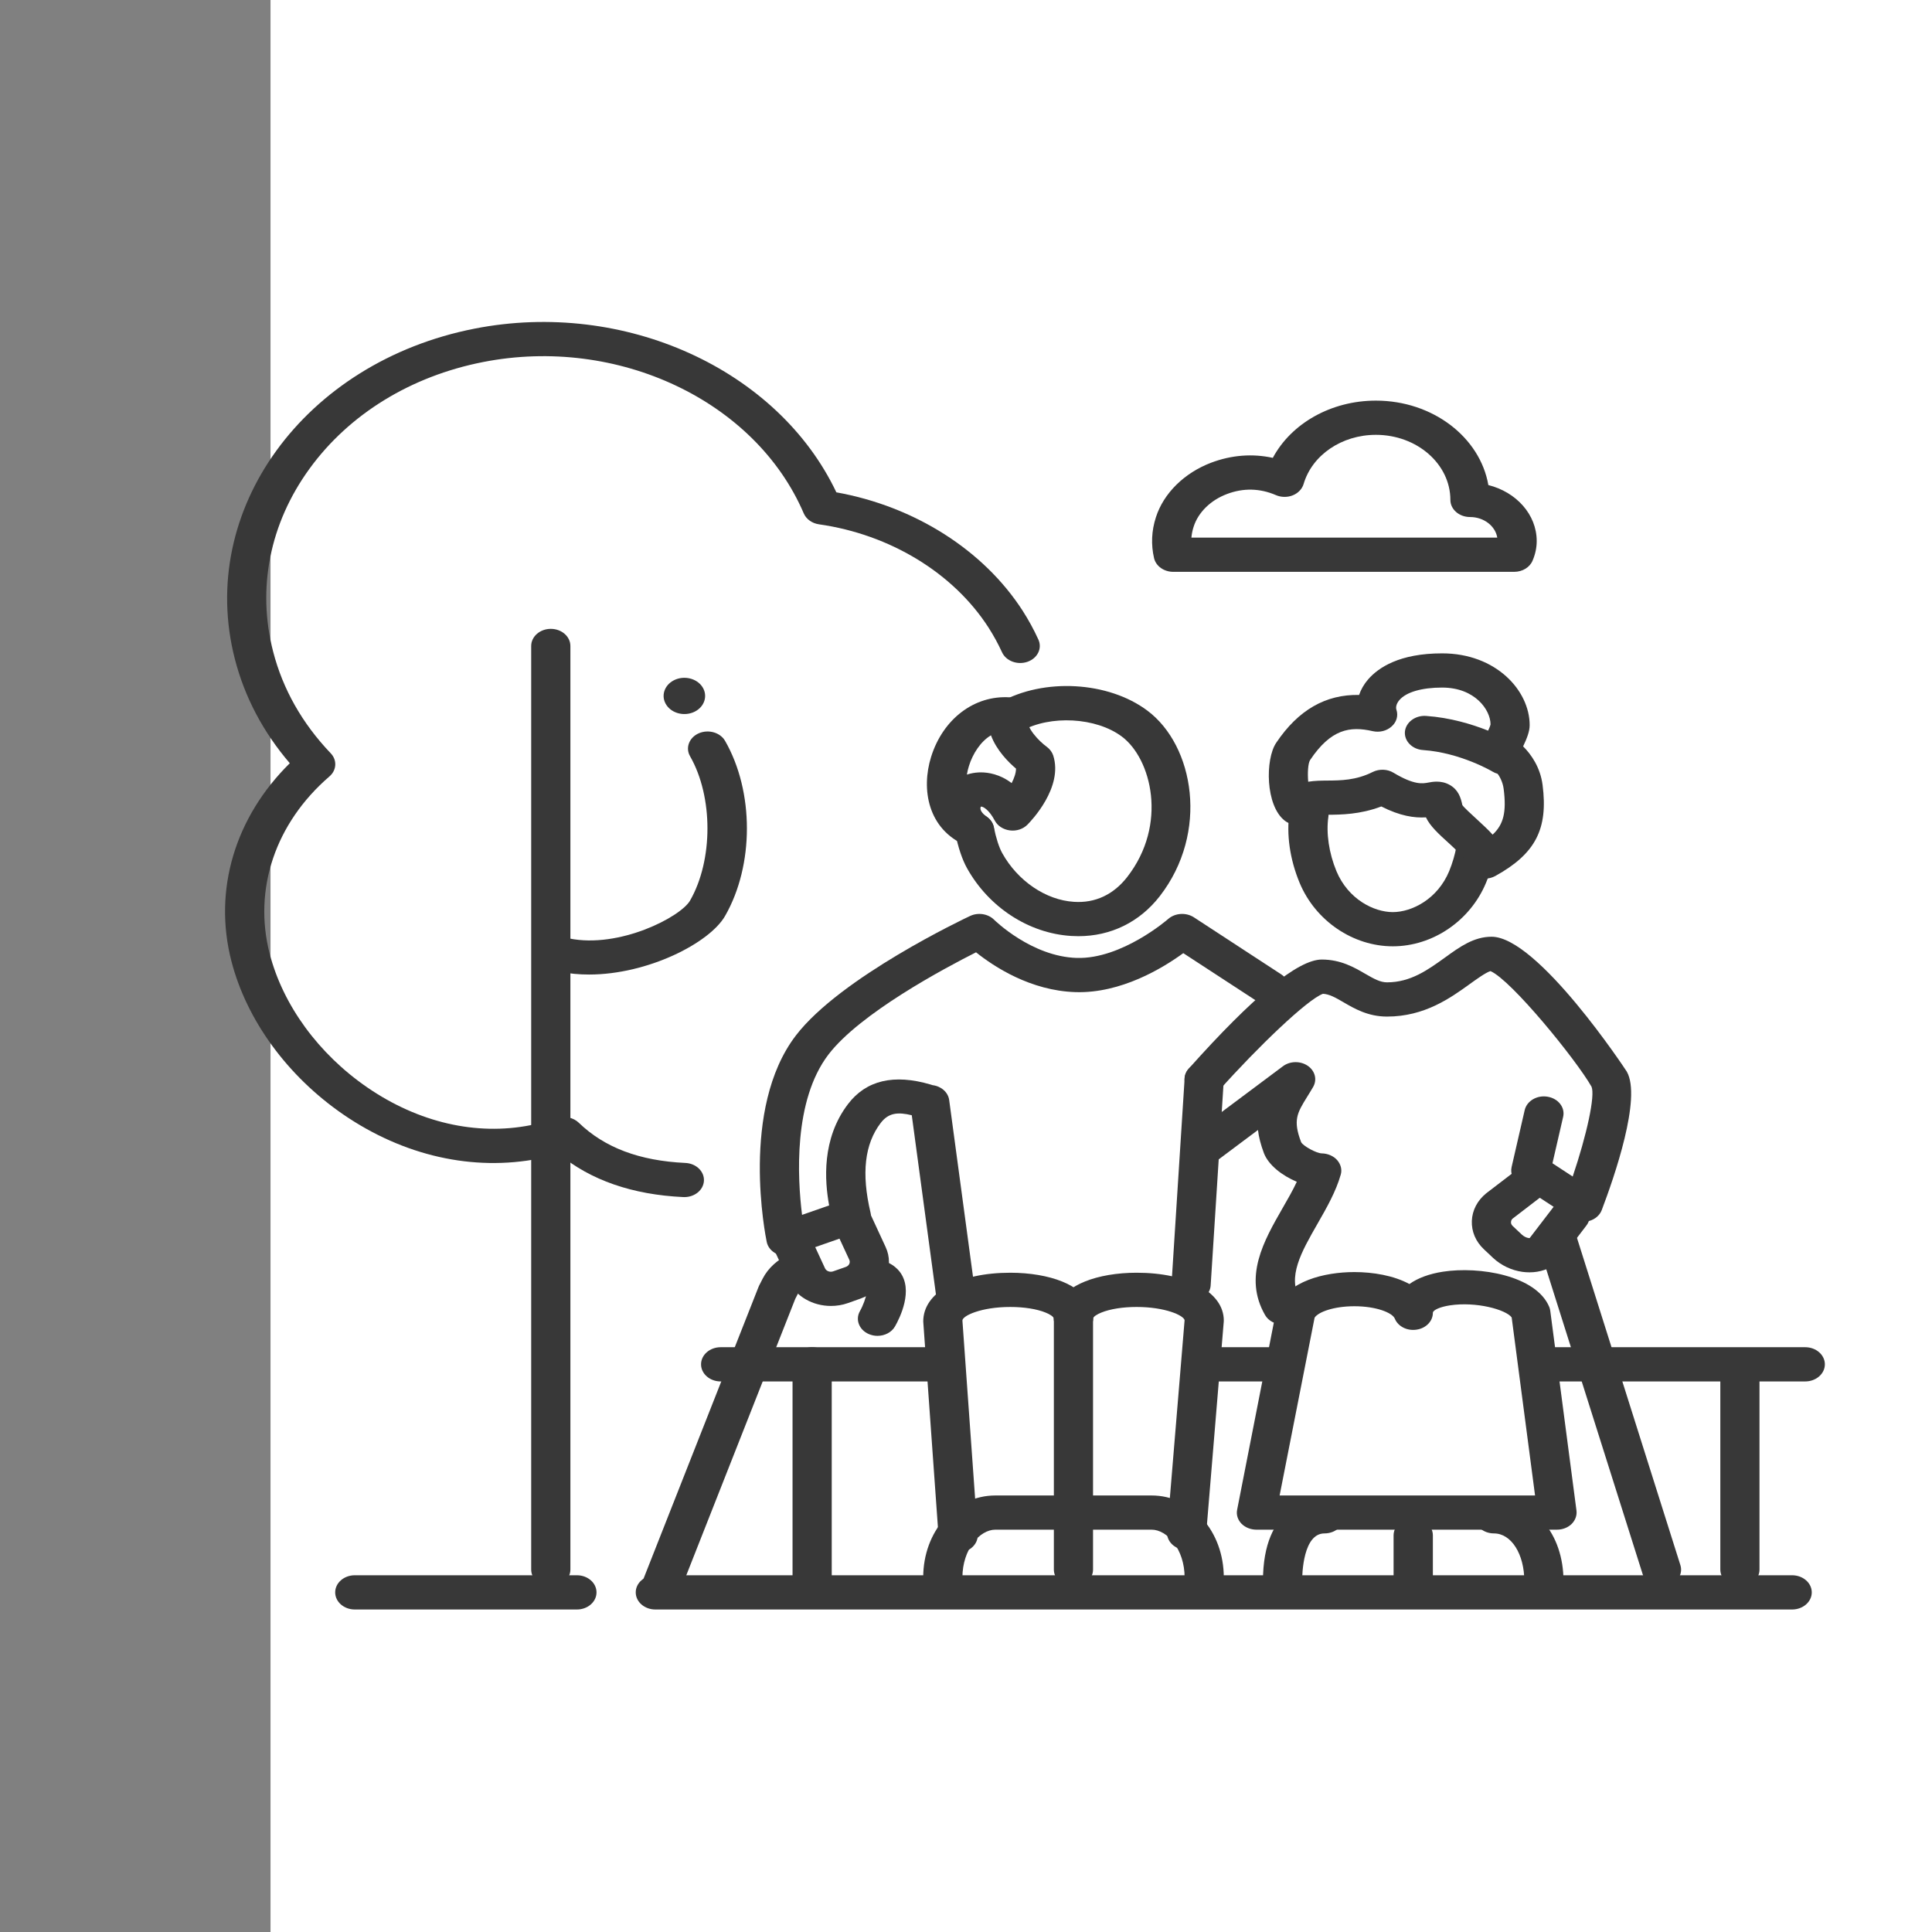 <?xml version="1.0" encoding="UTF-8"?> <svg xmlns="http://www.w3.org/2000/svg" xmlns:xlink="http://www.w3.org/1999/xlink" version="1.1" x="0px" y="0px" width="2450px" height="2450px" viewBox="0 0 2450 2450" xml:space="preserve"><rect x="0" y="0" width="2450" height="2450" fill="#808080" stroke="none"/> <g id="background"> <rect x="343.055" y="-28.674" fill="#FFFFFF" width="2898.167" height="2529"></rect> </g> <g id="icon"> <g> <path fill="#383838" d="M867.831,1518.057c-0.47,0-0.898-0.015-1.352-0.027c-64.595-3.032-117.615-21.426-157.82-54.804 c-8.829,2.472-17.042,4.45-25.147,6.011c-83.543,16.421-171.731-3.471-248.256-55.994 c-70.816-48.67-122.524-119.539-141.831-194.495c-23.164-89.935,4.483-182.321,74.071-250.882 c-33.852-39.525-57.256-83.896-69.654-132.117c-48.58-188.652,87.779-376.609,303.968-419.003 c190.039-37.273,384.66,51.632,458.792,207.59c99.176,17.777,186.693,73.234,236.273,150.199 c7.537,11.75,14.26,24.05,19.924,36.543c5.096,11.127-1.106,23.729-13.889,28.165c-12.735,4.412-27.216-1.023-32.263-12.15 c-4.908-10.716-10.671-21.23-17.108-31.293c-44.529-69.178-124.919-118.122-214.97-130.901 c-8.795-1.248-16.166-6.552-19.31-13.834c-61.2-142.857-235.886-225.415-406.516-191.993 c-91.797,17.996-170.039,66.099-220.359,135.457c-50.315,69.347-66.658,151.623-46.042,231.692 c12.304,47.743,36.885,91.145,73.069,129.058c8.261,8.656,7.542,21.381-1.616,29.295 c-68.542,59.081-96.877,143.072-75.869,224.647c16.85,65.435,62.059,127.35,124.055,169.906 c64.557,44.316,137.961,61.286,206.606,47.773c10.521-2.022,21.419-4.928,34.368-8.987c9.552-3.095,20.181-0.739,26.963,5.804 c32.702,31.592,76.944,48.301,135.232,51.032c13.717,0.63,24.213,10.842,23.503,22.815 C891.907,1509.151,880.968,1518.057,867.831,1518.057z"></path> </g> <g> <path fill="#383838" d="M698.451,2012.079c-13.693,0-24.839-9.72-24.839-21.63V819.158c0-11.971,11.146-21.692,24.839-21.692 c13.758,0,24.864,9.721,24.864,21.692v1171.292C723.314,2002.359,712.209,2012.079,698.451,2012.079z"></path> </g> <g> <path fill="#383838" d="M747.027,1235.826c-12.488,0-24.791-1.082-36.764-3.571c-13.36-2.741-21.648-14.414-18.497-26.068 c3.16-11.674,16.431-18.952,29.853-16.151c64.025,13.119,141.61-27.36,153.463-48.003c29.407-51.333,29.407-131.729,0-183.028 c-6.158-10.73-1.147-23.741,11.095-29.12c12.335-5.312,27.229-0.993,33.356,9.707c36.855,64.277,36.855,157.578,0,221.855 C899.845,1195.878,821.443,1235.826,747.027,1235.826z"></path> </g> <g> <path fill="#383838" d="M881.042,902.423c-12.609,6.343-28.708,2.58-35.982-8.417c-7.28-10.999-2.957-25.042,9.608-31.386 c12.595-6.349,28.697-2.582,35.978,8.4C897.925,882.013,893.62,896.078,881.042,902.423z"></path> </g> <g> <path fill="#383838" d="M1766.242,1200.029c-50.552,0-98.101-32.33-118.159-80.442c-12.33-29.708-16.997-61.491-12.831-89.475 c1.627-11.869,14.175-20.238,27.675-18.804c13.675,1.516,23.244,12.369,21.634,24.26c-3.032,20.957,0.669,46.161,10.209,69.192 c14.886,35.659,47.545,51.894,71.473,51.894c23.943,0,56.642-16.235,71.475-51.894c4.218-10.345,7.355-21.053,9.311-31.81 c2.136-11.877,14.769-19.975,28.367-18.141c13.628,1.825,22.896,12.897,20.758,24.727c-2.409,13.539-6.309,27.005-11.735,40.037 C1864.357,1167.699,1816.863,1200.029,1766.242,1200.029z"></path> </g> <g> <path fill="#383838" d="M1212.119,1665.08c-12.401,0-23.168-8.164-24.639-19.182l-31.241-231.63 c-17.579-4.313-29.516-3.183-39.4,9.762c-20.424,26.758-24.655,63.962-12.917,113.727c2.452,10.282-3.953,20.664-15.093,24.52 l-82.884,28.942c-6.881,2.444-14.71,2.033-21.228-1.178c-6.538-3.148-11.088-8.679-12.422-15.107 c-1.425-6.833-34.158-168.722,36.904-261.735c56.382-73.784,214.276-148.515,220.972-151.629 c10.3-4.846,22.918-2.772,30.589,4.888c0.395,0.411,47.437,46.651,104.772,48.317c57.039,1.653,115.219-48.817,115.75-49.327 c8.719-7.701,22.683-8.669,32.731-2.17l110.732,72.317c11.021,7.181,13.272,20.727,5.063,30.338 c-8.263,9.584-23.804,11.563-34.783,4.395l-94.49-61.627c-25.79,18.811-78.892,51.209-136.586,49.422 c-57.144-1.691-103.728-32.453-126.224-50.487c-40.62,20.492-147.241,77.423-187.178,129.646 c-44.682,58.5-39.271,156.407-33.464,203.314l34.355-11.971c-5.652-30.925-9.747-84.429,24.039-128.677 c22.934-30.05,58.143-38.339,104.525-24.67c1.008,0.358,1.913,0.638,2.713,0.843c10.896,1.368,19.638,9.028,20.957,18.872 l33.148,245.854c1.604,11.904-8.091,22.651-21.777,24.082C1214.091,1665.039,1213.115,1665.08,1212.119,1665.08z"></path> </g> <g> <path fill="#383838" d="M1920.157,725.154h-432.265c-11.914,0-22.003-7.227-24.412-17.329c-3.975-17.169-3.244-34.652,2.35-51.882 c9.752-30.406,36.03-56.306,70.172-69.233c25.747-9.706,52.268-11.729,78.072-6.09c23.382-43.688,73.914-72.585,130.694-72.585 c72.19,0,132.115,46.538,142.636,107.077c35.345,8.834,61.318,37.327,61.318,70.989c0,8.076-1.626,16.397-5.185,24.711 C1940.034,719.427,1930.708,725.154,1920.157,725.154z M1510.842,681.775h387.873c-2.426-14.736-16.996-26.12-34.54-26.12 c-13.766,0-24.925-9.72-24.925-21.676c0-45.523-42.321-82.563-94.481-82.563c-43.25,0-80.86,25.635-91.64,62.353 c-1.907,6.345-6.937,11.645-13.734,14.362c-6.75,2.731-14.648,2.635-21.337-0.247c-20.375-8.793-41.419-9.282-62.269-1.35 c-20.546,7.781-36.228,23.16-42.048,41.189C1512.15,672.42,1511.27,677.123,1510.842,681.775z"></path> </g> <g> <path fill="#383838" d="M836.668,2038.044c-2.699,0-5.426-0.369-8.117-1.227c-12.977-3.839-19.849-16.181-15.363-27.552 l148.695-377.236c0.222-0.588,0.481-1.162,0.774-1.737l4.427-8.694c7.065-13.753,19.524-24.998,35.015-31.557 c12.379-5.237,27.229-0.691,33.216,10.133c5.981,10.76,0.769,23.717-11.556,28.92c-3.535,1.514-8.313,4.463-11.239,10.188 l-4.018,7.785l-148.361,376.343C856.636,2032.365,846.979,2038.044,836.668,2038.044z"></path> </g> <g> <path fill="#383838" d="M1792.14,2026.55c-13.767,0-24.925-9.72-24.925-21.699v-57.814c0-11.986,11.158-21.707,24.925-21.707 c13.766,0,24.91,9.721,24.91,21.707v57.814C1817.05,2016.83,1805.905,2026.55,1792.14,2026.55z"></path> </g> <g> <path fill="#383838" d="M2272.607,2041.021H831.028c-13.718,0-24.839-9.721-24.839-21.707s11.121-21.707,24.839-21.707h1441.58 c13.777,0,24.923,9.721,24.923,21.707S2286.385,2041.021,2272.607,2041.021z"></path> </g> <g> <path fill="#383838" d="M731.595,2041.021H449.906c-13.733,0-24.847-9.721-24.847-21.707s11.114-21.707,24.847-21.707h281.689 c13.75,0,24.852,9.721,24.852,21.707S745.346,2041.021,731.595,2041.021z"></path> </g> <g> <path fill="#383838" d="M2289.224,1751.829h-331.435c-13.604,0-24.764-9.72-24.764-21.706s11.159-21.707,24.764-21.707h331.435 c13.766,0,24.919,9.721,24.919,21.707S2302.989,1751.829,2289.224,1751.829z"></path> </g> <g> <path fill="#383838" d="M1626.462,1751.829h-99.48c-13.764,0-24.75-9.72-24.75-21.706s10.986-21.707,24.75-21.707h99.48 c13.632,0,24.79,9.721,24.79,21.707S1640.094,1751.829,1626.462,1751.829z"></path> </g> <g> <path fill="#383838" d="M1179.005,1751.829H913.884c-13.716,0-24.875-9.72-24.875-21.706s11.158-21.707,24.875-21.707h265.121 c13.744,0,24.835,9.721,24.835,21.707S1192.75,1751.829,1179.005,1751.829z"></path> </g> <g> <path fill="#383838" d="M1526.981,2022.046c-13.764,0-24.75-9.72-24.75-21.63c0-35.74-22.058-60.615-41.813-60.615h-198.236 c-19.754,0-41.725,24.875-41.725,60.615c0,11.91-11.158,21.63-24.862,21.63c-13.74,0-24.863-9.72-24.863-21.63 c0-58.322,40.149-103.973,91.45-103.973h198.236c51.308,0,91.488,45.65,91.488,103.973 C1551.906,2012.326,1540.747,2022.046,1526.981,2022.046z"></path> </g> <g> <path fill="#383838" d="M1957.789,2026.797c-13.604,0-24.764-9.721-24.764-21.643c0-34.535-16.584-60.604-38.492-60.604 c-13.68,0-24.839-9.72-24.839-21.706s11.159-21.697,24.839-21.697c51.049,0,88.167,43.731,88.167,104.007 C1982.7,2017.076,1971.541,2026.797,1957.789,2026.797z"></path> </g> <g> <path fill="#383838" d="M1626.462,2026.797c-13.726,0-24.884-9.721-24.884-21.643c0-96.521,59.769-104.007,78.012-104.007 c13.766,0,24.924,9.711,24.924,21.697s-11.158,21.706-24.924,21.706c-26.886,0-28.338,50.444-28.338,60.604 C1651.252,2017.076,1640.094,2026.797,1626.462,2026.797z"></path> </g> <g> <path fill="#383838" d="M1361.345,2012.079c-13.766,0-24.926-9.72-24.926-21.63v-318.134c0-11.986,11.16-21.707,24.926-21.707 c13.714,0,24.749,9.721,24.749,21.707v318.134C1386.094,2002.359,1375.059,2012.079,1361.345,2012.079z"></path> </g> <g> <path fill="#383838" d="M1504.694,1965.508c-0.577,0-1.14-0.023-1.719-0.074c-13.735-0.854-23.956-11.217-22.999-23.189 l22.225-268.096c-1.104-6.01-24.514-16.77-60.87-16.77c-17.392,0-33.589,2.581-44.672,7.084 c-4.896,1.902-10.565,5.203-10.565,7.853c0,11.985-11.035,21.706-24.749,21.706c-13.766,0-24.926-9.721-24.926-21.706 c0-11.699,5.14-33.365,39.314-47.185c17.619-7.181,40.955-11.165,65.598-11.165c65.104,0,110.575,24.889,110.575,60.573 c0,0.507-0.016,1.014-0.063,1.52l-22.316,269.3C1528.646,1956.798,1517.7,1965.508,1504.694,1965.508z"></path> </g> <g> <path fill="#383838" d="M1214.999,1968.742c-13.024,0-23.94-8.872-24.775-20.389l-19.438-272.514 c-0.053-36.985,45.381-61.874,110.397-61.874c24.741,0,48.149,3.984,65.774,11.165c34.174,13.819,39.137,35.485,39.137,47.185 c0,11.985-11.035,21.706-24.749,21.706c-13.766,0-24.926-9.721-24.926-21.706c0-2.649-5.67-5.95-10.549-7.853 c-10.964-4.503-27.296-7.084-44.688-7.084c-37.101,0-60.726,11.226-60.726,17.16l19.357,271.143 c0.885,11.937-9.537,22.219-23.267,23.02C1216.058,1968.729,1215.49,1968.742,1214.999,1968.742z"></path> </g> <g> <path fill="#383838" d="M1974.391,1939.801h-381.119c-7.293,0-14.284-2.813-19.051-7.701c-4.637-4.888-6.696-11.371-5.372-17.626 l49.681-253.352c0.229-1.23,0.593-2.512,1.063-3.675c13.583-32.678,59.539-44.316,97.948-44.316 c23.487,0,49.793,4.313,69.764,15.169c10.626-7.563,25.06-12.957,42.681-15.672c45.789-7.033,118.038,4.644,134.699,44.819 c0.624,1.532,1.049,3.21,1.246,4.915l33.233,253.273c0.759,6.183-1.529,12.288-6.126,16.915 C1988.264,1937.165,1981.574,1939.801,1974.391,1939.801z M1622.702,1896.443h323.93l-29.659-225.792 c-7.16-9.871-44.899-20.385-78.405-15.292c-12.268,1.894-21.518,5.913-21.518,9.461c0,10.514-8.659,19.549-20.577,21.314 c-12.004,1.896-23.679-4.03-27.686-13.942c-3.122-7.538-23.563-15.725-51.246-15.725c-26.155,0-45.94,7.317-50.479,14.512 L1622.702,1896.443z"></path> </g> <g> <path fill="#383838" d="M1235.74,1074.371c-3.638,0-7.362-0.688-10.84-2.162c-48.337-20.585-56.978-71.319-44.136-112.493 c15.129-48.203,54.938-78.272,99.653-75.431c6.951,0.502,13.411,3.521,17.716,8.354c4.246,4.833,6.021,11.018,4.791,17.038 c-2.636,12.972,15.345,30.746,24.428,37.3c3.793,2.772,6.673,6.566,8.155,10.785c13.258,40.451-27.91,83.296-32.645,88.061 c-5.517,5.539-13.9,8.328-22.234,7.222c-8.362-1.051-15.552-5.719-19.11-12.396c-7.27-13.762-14.905-18.143-17.65-17.778 c-1.79,3.129,0.508,7.935,7.682,13.055c9.741,6.989,11.998,19.235,5.161,28.479 C1252.025,1070.794,1243.991,1074.371,1235.74,1074.371z M1243.823,979.457c8.978,0,24.119,2.116,39.044,13.628 c3.328-6.46,5.548-12.933,5.563-18.371c-9.475-8.009-24.716-23.165-31.749-42.25c-13.192,7.803-23.154,23.457-27.886,38.703 c-1.151,3.576-2.075,7.331-2.653,11.11c4.656-1.534,9.635-2.471,14.83-2.75C1241.851,979.484,1242.777,979.457,1243.823,979.457z"></path> </g> <g> <path fill="#383838" d="M1367.485,1187.192c-3.031,0-6.08-0.11-9.144-0.295c-53.854-3.361-104.436-36.331-132.093-86.017 c-6.004-10.769-11.341-26.592-14.898-44.498c-2.386-11.816,6.621-23.052,20.194-25.126c13.521-2.042,26.378,5.842,28.754,17.634 c2.71,13.642,6.692,25.97,10.649,32.982c19.611,35.299,55.349,59.545,90.913,61.754c26.976,1.833,50.266-9.212,67.613-31.521 c51.808-66.666,30.625-149.987-6.781-178.005c-32.495-24.464-90.982-27.686-127.41-7.043c-11.509,6.5-26.942,3.645-34.389-6.404 c-7.455-10.07-4.184-23.496,7.34-30.01c55.432-31.248,137.418-26.593,186.832,10.556c59.236,44.372,78.36,154.399,15.669,235.262 C1445.117,1169.379,1408.653,1187.192,1367.485,1187.192z"></path> </g> <g> <path fill="#383838" d="M1053.675,1656.098c-22.792,0-44.445-11.904-53.524-31.441l-18.757-40.509 c-5.11-11.105,1.029-23.747,13.765-28.194c12.754-4.519,27.208,0.861,32.328,11.91l18.756,40.559 c1.624,3.483,6.277,5.229,10.33,3.785l16.043-5.628c4.043-1.382,6.051-5.462,4.375-9.05l-18.745-40.455 c-5.136-11.074,0.991-23.779,13.741-28.208c12.737-4.519,27.216,0.861,32.344,11.978l18.727,40.478 c5.776,12.465,5.638,26.106-0.368,38.521c-6.004,12.311-17.193,21.908-31.491,26.934l-16.01,5.702 C1068.141,1654.963,1060.866,1656.098,1053.675,1656.098z"></path> </g> <g> <path fill="#383838" d="M1112.703,1694.021c-3.714,0-7.51-0.788-11.064-2.311c-12.291-5.398-17.229-18.384-11.139-29.062 c4.123-7.304,7.521-16.847,8.429-22.747c-13.174,0.466-24.498-8.256-25.683-19.742c-1.243-11.944,8.855-22.525,22.53-23.575 c26.732-2.088,39.666,9.119,45.047,15.969c18.144,23.269,0.118,59.001-5.846,69.469 C1130.649,1689.613,1121.858,1694.021,1112.703,1694.021z"></path> </g> <g> <path fill="#383838" d="M1939.579,1613.473c-2.942,0-5.931-0.191-8.947-0.602c-13.856-1.924-26.885-8.175-36.995-17.477 l-11.781-11.083c-10.493-9.802-15.895-22.609-15.393-36.073c0.517-13.404,6.963-25.842,18.243-35.028l40.18-30.735 c10.413-7.864,26.02-7.003,35.057,2.021c9.022,8.959,8.063,22.691-2.335,30.584l-39.472,30.297 c-1.619,1.294-1.983,3.368-2.029,4.395c-0.045,1.35,0.259,3.196,2.182,4.956l11.782,11.084c2.365,2.152,5.578,3.784,8.384,4.167 c0.547,0.068,0.958,0.055,1.307,0.068l30.595-39.935c7.509-9.967,23.047-12.657,34.479-5.982 c11.433,6.613,14.51,20.098,6.824,30.064l-33.116,43.336c-1.119,1.432-2.289,2.754-3.787,3.861 C1965.096,1609.297,1952.873,1613.473,1939.579,1613.473z"></path> </g> <g> <path fill="#383838" d="M2007.619,1549.388c-5.33,0-10.606-1.514-14.991-4.354l-66.359-43.336 c-7.54-5.012-11.226-13.459-9.402-21.625l16.615-72.266c2.7-11.767,15.834-19.439,29.219-17.023 c13.523,2.348,22.258,13.724,19.545,25.491l-13.556,58.896l25.671,16.806c17.894-53.024,28.717-102.611,23.882-113.92 c-19.778-34.623-101.649-135.131-128.14-146.584c-5.777,1.596-18.334,10.712-26.201,16.367 c-24.21,17.422-57.13,41.297-104.994,41.297c-24.036,0-41.29-10.033-55.192-18.153c-10.663-6.242-18.029-10.281-26.019-10.746 c-19.596,6.935-82.989,67.828-131.065,121.701c-8.446,9.46-24.035,11.179-34.86,3.834c-10.885-7.345-12.885-21.009-4.438-30.483 c82.023-91.897,138.693-138.485,168.844-138.485c24.034,0,41.29,10.013,55.192,18.133c11.522,6.652,19.103,10.787,27.539,10.787 c29.986,0,51.885-15.881,73.29-31.303c18.774-13.629,36.699-26.542,59.29-26.542c58.748,0,170.459,169.334,171.479,171.066 c19.004,33.315-15.962,133.907-31.795,175.615c-2.546,6.634-8.551,11.781-16.235,13.843 C2012.481,1549.073,2010.11,1549.388,2007.619,1549.388z"></path> </g> <g> <path fill="#383838" d="M1626.483,1679.551c-9.176,0-18.004-4.408-22.267-12c-27.73-48.301-1.315-94.385,22.021-135.105 c6.741-11.64,13.142-22.843,18.265-33.789c-18.554-7.81-35.901-21.15-41.722-36.374c-4.129-11.057-6.553-20.722-7.51-29.339 l-52.038,38.949c-10.521,7.783-26.109,6.68-35.026-2.349c-9.083-9.117-7.792-22.848,2.575-30.633l116.087-86.75 c8.976-6.741,22.052-6.989,31.491-0.615c9.295,6.331,12.192,17.558,6.87,26.813c-2.621,4.545-5.229,8.686-7.729,12.725 c-12.466,20.221-18.197,29.476-7.448,57.438c2.683,4.847,19.309,14.006,26.14,14.115c7.449,0.123,14.86,3.237,19.461,8.48 c4.558,5.234,6.481,12.041,4.573,18.483c-6.156,21.586-17.999,42.256-29.461,62.257c-20.697,36.203-38.638,67.392-22.15,96.279 c6.11,10.691,1.27,23.732-11.144,29.12C1633.936,1678.763,1630.205,1679.551,1626.483,1679.551z"></path> </g> <g> <path fill="#383838" d="M1510.38,1650.608c-0.426,0-0.866-0.014-1.307-0.027c-13.751-0.643-24.142-10.87-23.427-22.842 l16.615-260.327c0.714-11.959,12.102-20.863,26.181-20.439c13.58,0.644,24.147,10.885,23.433,22.843l-16.617,260.326 C1534.56,1641.641,1523.567,1650.608,1510.38,1650.608z"></path> </g> <g> <path fill="#383838" d="M1029.897,2026.55c-13.765,0-24.866-9.72-24.866-21.699v-274.728c0-11.986,11.101-21.707,24.866-21.707 c13.685,0,24.835,9.721,24.835,21.707v274.728C1054.733,2016.83,1043.583,2026.55,1029.897,2026.55z"></path> </g> <g> <path fill="#383838" d="M2206.48,2012.079c-13.753,0-24.912-9.72-24.912-21.63v-245.855c0-11.986,11.159-21.706,24.912-21.706 c13.603,0,24.762,9.72,24.762,21.706v245.855C2231.242,2002.359,2220.083,2012.079,2206.48,2012.079z"></path> </g> <g> <path fill="#383838" d="M1883.004,1114.221c-4.957,0-9.988-1.335-14.275-3.943c-7.236-4.398-11.105-11.784-10.512-19.346 c-2.853-5.109-14.253-15.537-21.17-21.914c-12.52-11.346-23.598-21.449-28.793-32.511c-14.838,0.899-32.807-1.702-56.598-13.823 c-27,10.263-51.37,10.427-68.305,10.537c-4.963,0.042-11.645,0.082-15.135,0.534c-3.169,5.829-9.188,10.208-16.51,11.781 c-7.867,1.711-16.243,0.014-22.37-4.737c-24.786-19.073-24.983-77.957-11.006-98.777c28.074-41.859,62.907-61.574,105.153-60.755 c2.396-6.948,6.188-13.639,11.463-19.714c13.068-15.045,39.815-33.012,93.822-33.012c68.493,0,111.021,47.242,111.021,91.049 c0,7.81-3.382,16.594-8.294,26.896c10.598,10.541,21.801,26.915,24.667,48.851c7.206,55.901-8.885,87.212-59.845,115.487 C1892.314,1113.071,1887.602,1114.221,1883.004,1114.221z M1821.904,991.197c5.17,0,11.067,0.982,16.921,4.415 c10.46,6.099,13.629,15.738,15.583,25.226c1.353,2.526,12.161,12.355,18.547,18.226c6.841,6.349,13.948,12.752,19.862,19.348 c13.872-12.862,17.785-28.535,13.978-58.161c-2.257-16.864-14.556-27.675-17.727-29.654c-9.349-4.666-13.477-13.639-11.31-22.747 c0.729-3.358,2.158-6.417,4.918-12.041c2.09-4.151,6.954-13.913,7.502-17.271c-0.061-18.185-19.619-46.624-61.409-46.624 c-25.729,0-45.455,5.733-54.053,15.713c-4.378,4.97-4.834,9.857-3.834,12.534c2.445,7.509,0.148,15.604-6.245,21.163 c-6.217,5.609-15.407,7.849-24.05,5.829c-28.551-6.54-52.843-2.786-79.317,36.793c-2.652,4.593-3.23,16.603-2.318,27.374 c8.476-1.365,16.966-1.42,24.034-1.475c17.133-0.109,36.6-0.244,57.724-10.867c8.354-4.142,18.708-3.795,26.459,0.969 c26.201,15.76,36.813,13.776,43.863,12.479C1813.844,991.89,1817.626,991.197,1821.904,991.197z"></path> </g> <g> <path fill="#383838" d="M1906.765,982.295c-4.942,0-9.928-1.256-14.16-3.871c-0.335-0.231-40.591-24.02-88.182-27.292 c-13.561-0.934-23.853-11.39-22.834-23.327c1.179-11.956,13.234-20.886,26.862-19.927c61.183,4.244,110.399,33.651,112.477,34.907 c11.151,6.8,14.106,20.316,6.261,30.16C1922.309,979.02,1914.504,982.295,1906.765,982.295z"></path> </g> <g> <path fill="#383838" d="M2106.955,2012.079c-10.945,0-20.864-6.256-23.896-15.894l-132.58-419.355 c-3.595-11.554,4.051-23.47,17.36-26.69c13.163-3.1,26.855,3.629,30.517,15.152l132.529,419.345 c3.763,11.563-4.053,23.521-17.362,26.689C2111.438,2011.833,2109.183,2012.079,2106.955,2012.079z"></path> </g> </g> </svg> 